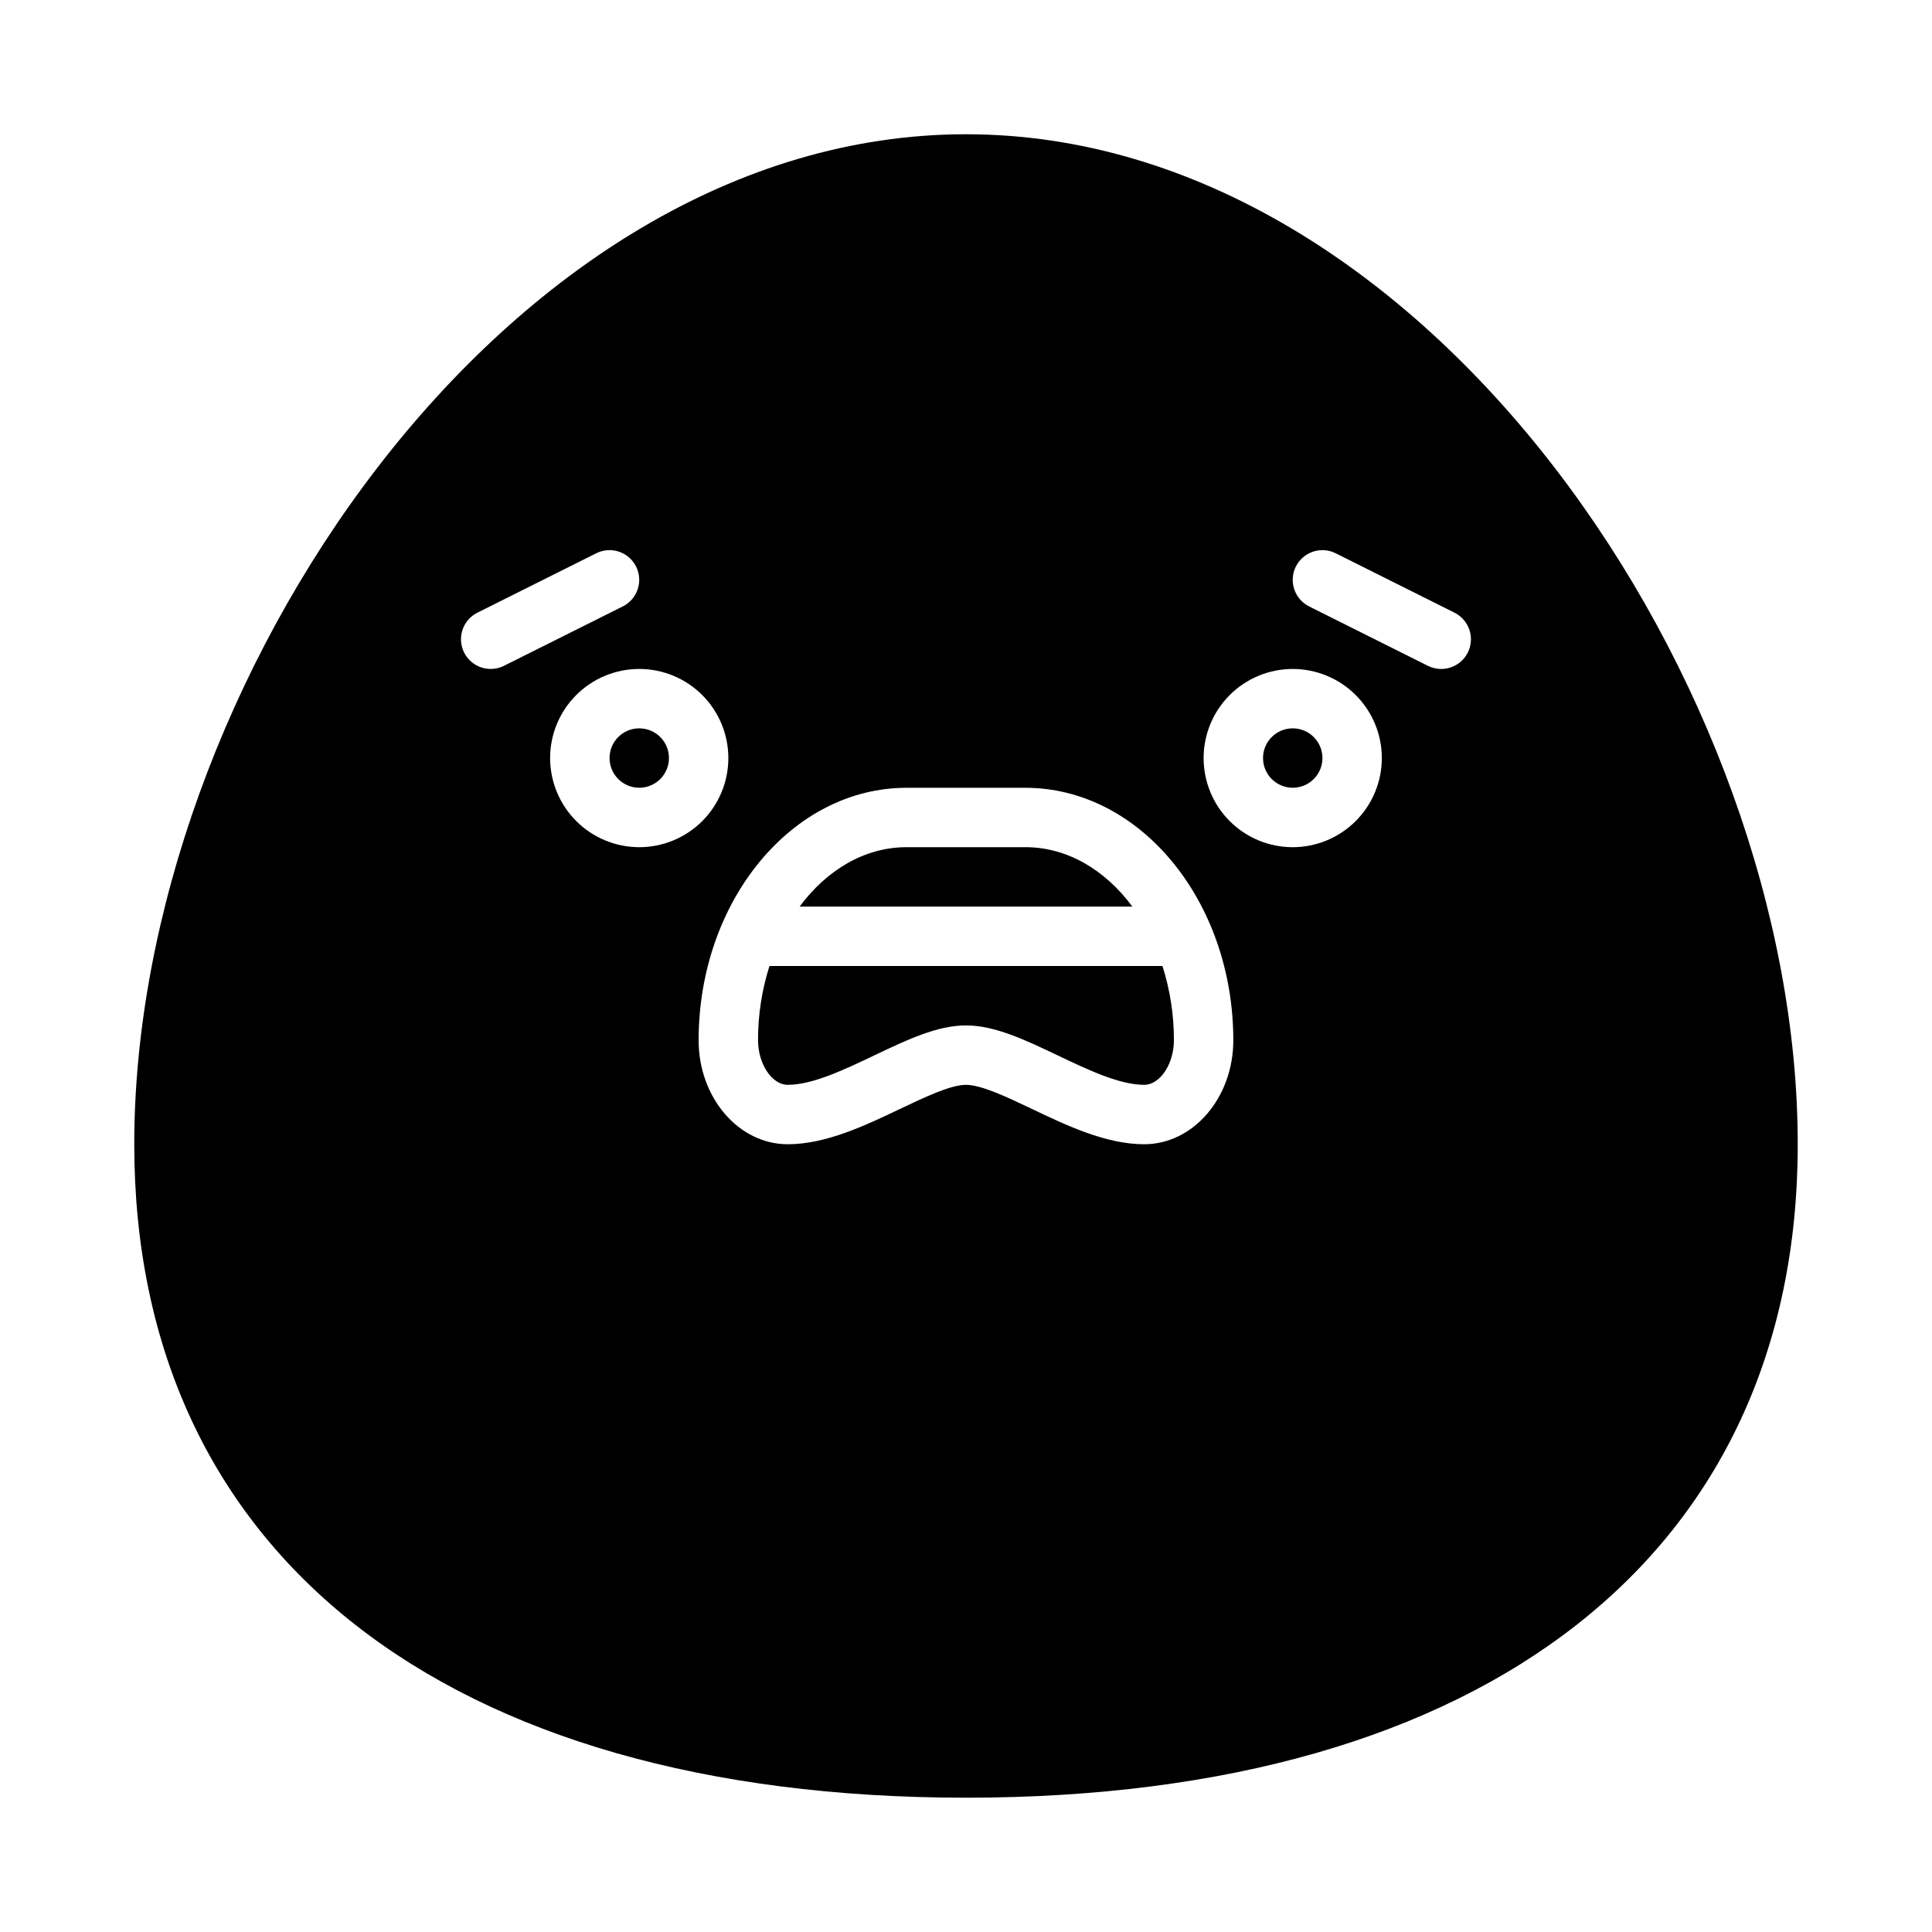 <?xml version="1.0" encoding="UTF-8"?>
<!-- Uploaded to: ICON Repo, www.svgrepo.com, Generator: ICON Repo Mixer Tools -->
<svg fill="#000000" width="800px" height="800px" version="1.1" viewBox="144 144 512 512" xmlns="http://www.w3.org/2000/svg">
 <g>
  <path d="m321.28 344.89c0 4.348-3.523 7.871-7.871 7.871s-7.871-3.523-7.871-7.871c0-4.348 3.523-7.871 7.871-7.871s7.871 3.523 7.871 7.871"/>
  <path d="m415.74 368.51h-31.488c-11.129 0-21.168 6.059-28.34 15.742h88.168c-7.168-9.684-17.211-15.742-28.34-15.742z"/>
  <path d="m344.89 419.68c0 6.289 3.684 11.809 7.871 11.809 6.559 0 14.875-3.965 22.926-7.797 8.57-4.09 16.672-7.949 24.309-7.949 7.633 0 15.734 3.859 24.305 7.949 8.051 3.828 16.367 7.797 22.926 7.797 4.191 0 7.871-5.519 7.871-11.809 0.016-6.68-1.008-13.32-3.035-19.68h-104.14c-2.027 6.359-3.051 13-3.035 19.68z"/>
  <path d="m494.46 344.89c0 4.348-3.523 7.871-7.871 7.871s-7.871-3.523-7.871-7.871c0-4.348 3.523-7.871 7.871-7.871s7.871 3.523 7.871 7.871"/>
  <path d="m400 179.58c-122.09 0-220.42 146.42-220.42 267.65 0 108.44 82.402 173.18 220.42 173.18s220.42-64.746 220.42-173.18c-0.004-121.23-98.328-267.65-220.42-267.65zm-125.95 141.7c-3.652 0.004-6.828-2.504-7.672-6.059-0.84-3.555 0.875-7.223 4.141-8.855l31.488-15.742c3.891-1.945 8.621-0.367 10.562 3.519 1.945 3.891 0.371 8.617-3.519 10.562l-31.488 15.742v0.004c-1.09 0.543-2.293 0.828-3.512 0.828zm15.734 23.617c0-6.262 2.488-12.27 6.918-16.699 4.43-4.43 10.438-6.918 16.699-6.918s12.27 2.488 16.699 6.918c4.43 4.43 6.918 10.438 6.918 16.699s-2.488 12.27-6.918 16.699c-4.43 4.43-10.438 6.918-16.699 6.918-6.262-0.008-12.266-2.5-16.691-6.926-4.426-4.426-6.918-10.43-6.926-16.691zm157.44 102.34c-10.117 0-20.52-4.957-29.695-9.332-6.613-3.152-13.461-6.41-17.535-6.41s-10.922 3.258-17.535 6.41c-9.18 4.375-19.582 9.332-29.699 9.332-13.023 0-23.617-12.359-23.617-27.551 0-36.891 24.723-66.914 55.105-66.914h31.488c30.383 0 55.105 30.02 55.105 66.914 0 15.191-10.594 27.551-23.617 27.551zm39.359-78.719c-6.262 0-12.27-2.488-16.699-6.918s-6.914-10.438-6.914-16.699 2.484-12.27 6.914-16.699c4.43-4.43 10.438-6.918 16.699-6.918 6.266 0 12.27 2.488 16.699 6.918 4.43 4.43 6.918 10.438 6.918 16.699-0.008 6.262-2.496 12.266-6.926 16.691-4.426 4.426-10.43 6.918-16.691 6.926zm46.402-51.582v-0.004c-0.934 1.867-2.57 3.289-4.551 3.949-1.98 0.66-4.144 0.508-6.012-0.426l-31.488-15.742v-0.004c-3.887-1.945-5.465-6.672-3.519-10.562 1.945-3.887 6.672-5.465 10.562-3.519l31.488 15.742c1.867 0.934 3.285 2.574 3.945 4.555 0.664 1.98 0.508 4.141-0.426 6.008z"/>
 </g>
</svg>